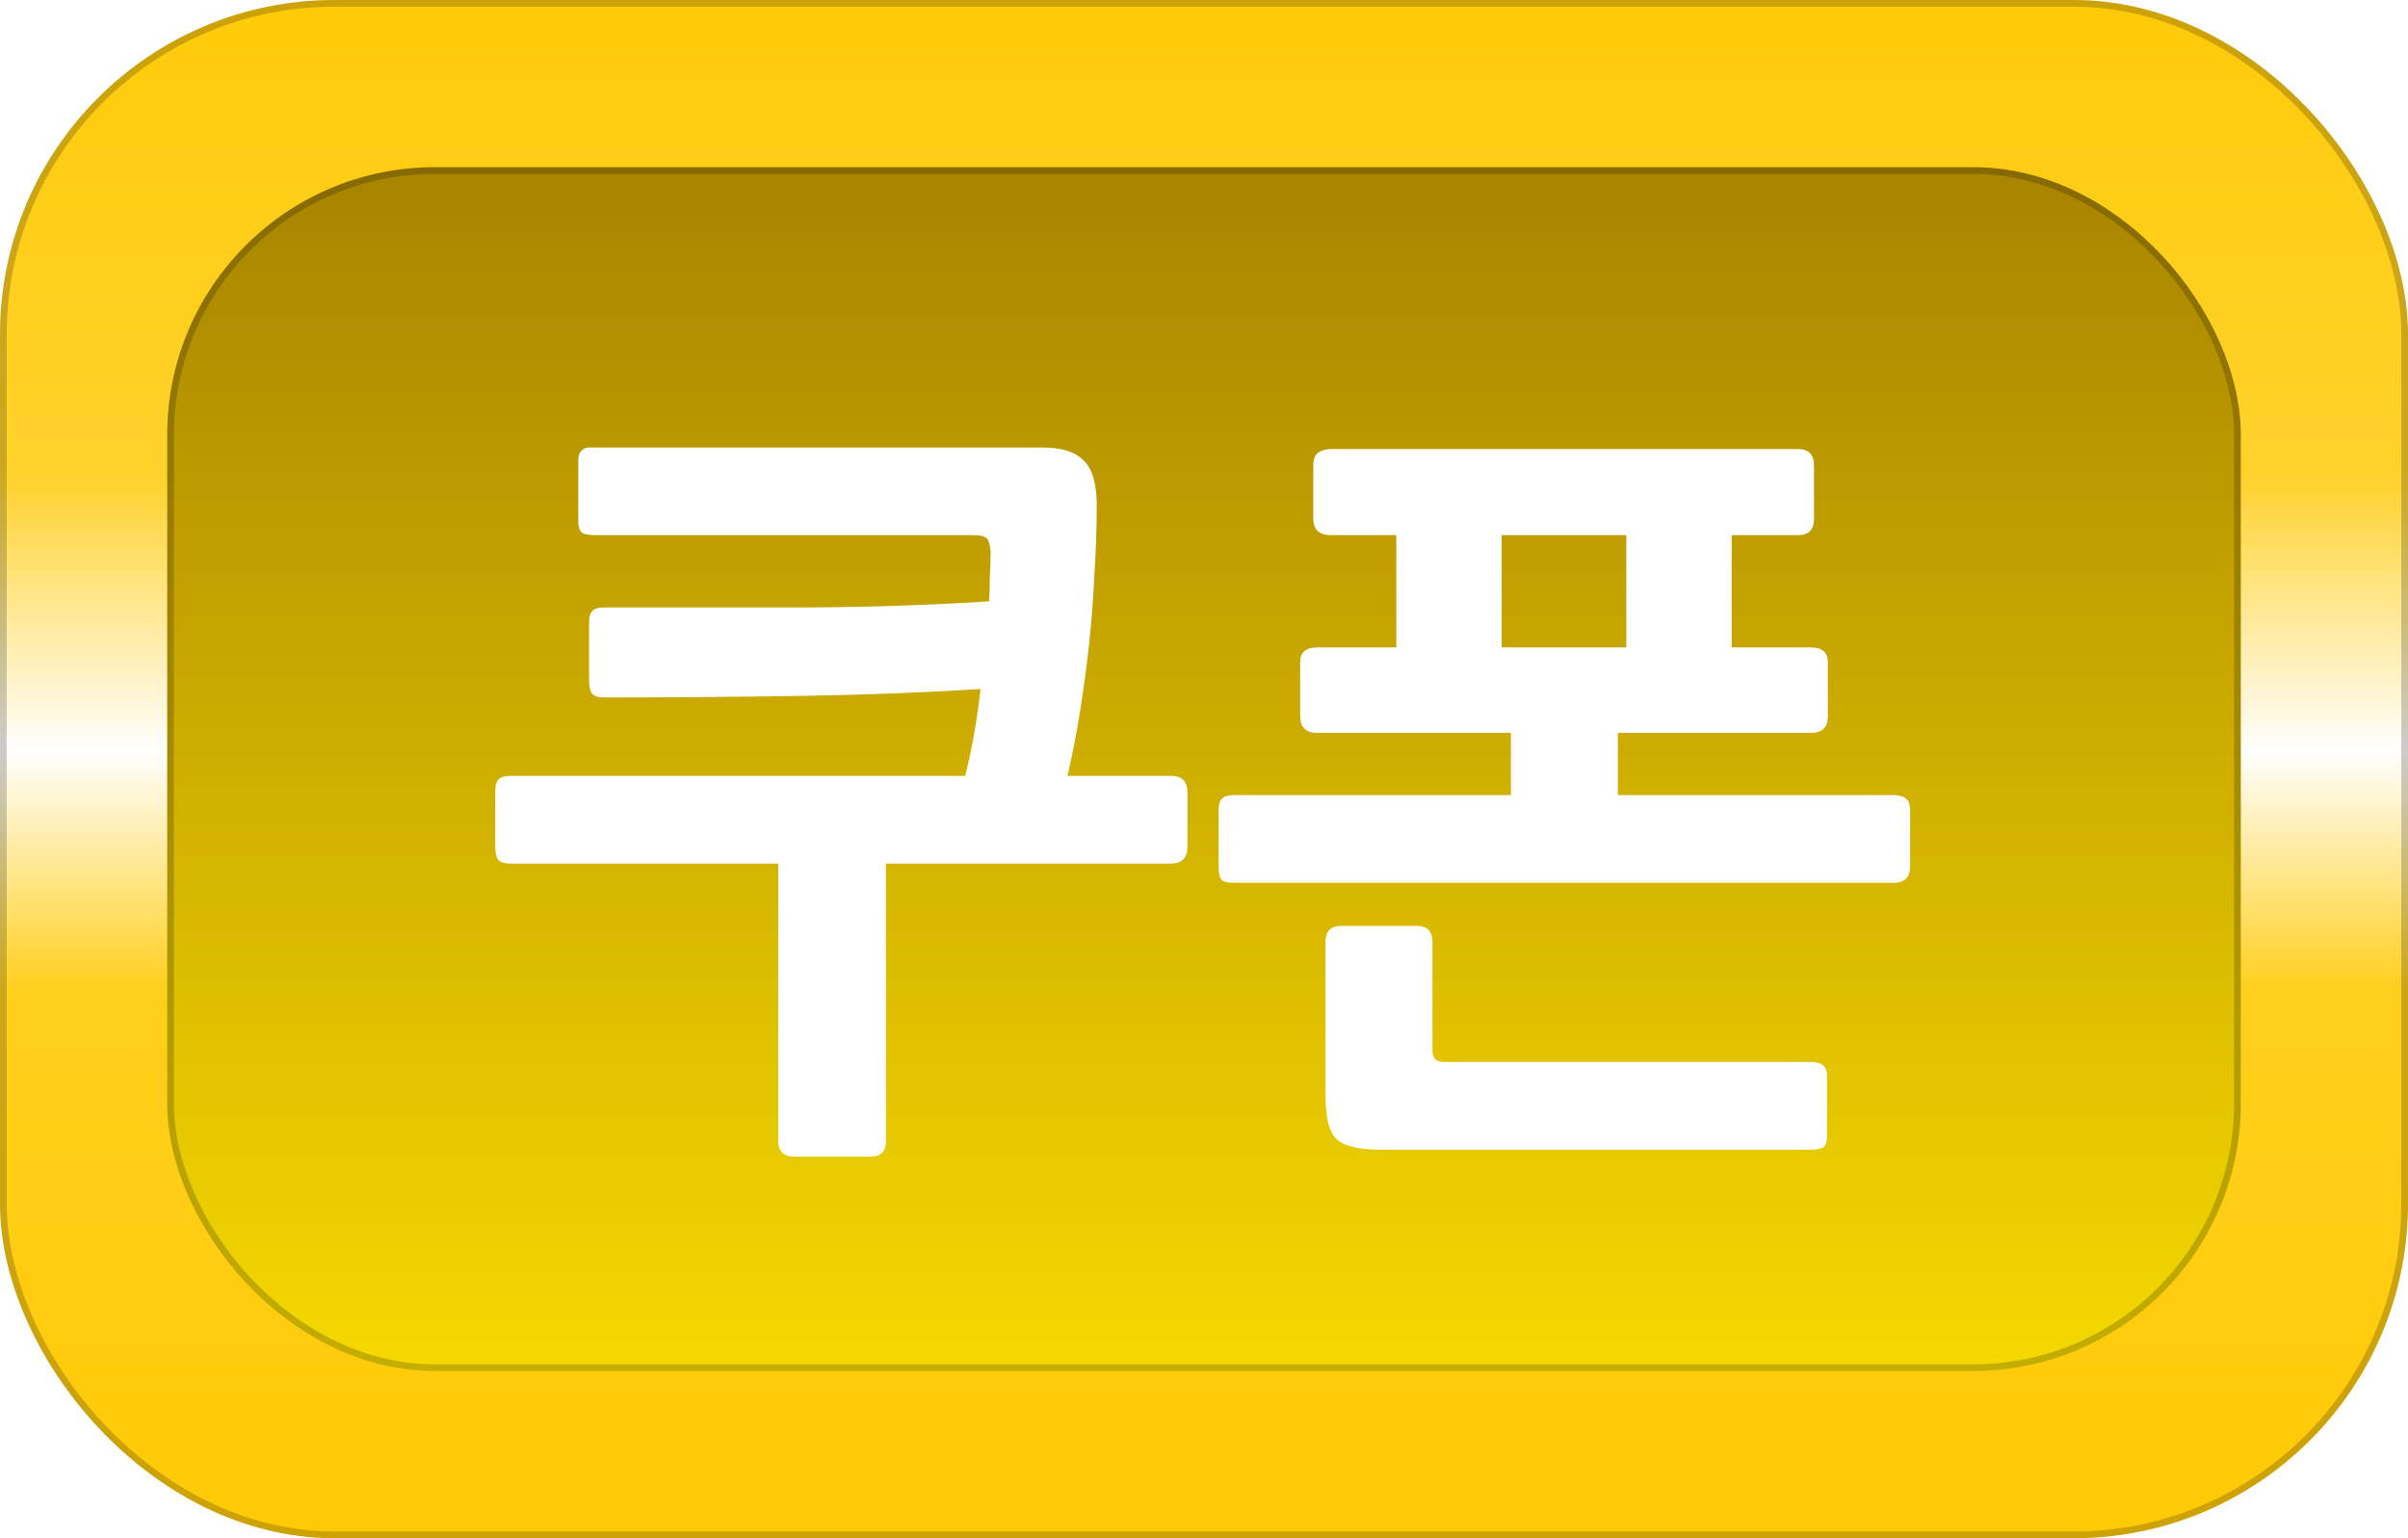 <svg width="72" height="46" viewBox="0 0 72 46" fill="none" xmlns="http://www.w3.org/2000/svg">
<rect x="0" width="72" height="46" rx="10" fill="url(#paint0_linear_56_448)"/>
<rect x="0.1" y="0.1" width="71.8" height="45.8" rx="9.9" stroke="black" stroke-opacity="0.2" stroke-width="0.2"/>
<g filter="url(#filter0_ii_56_448)">
<rect x="5" y="5" width="62" height="36" rx="8" fill="url(#paint1_linear_56_448)"/>
</g>
<rect x="5.1" y="5.1" width="61.8" height="35.8" rx="7.9" stroke="black" stroke-opacity="0.2" stroke-width="0.2"/>
<path d="M18.05 20.857C17.882 20.857 17.767 20.819 17.705 20.742C17.644 20.665 17.613 20.535 17.613 20.351V18.626C17.613 18.457 17.644 18.342 17.705 18.281C17.767 18.204 17.882 18.166 18.05 18.166C20.136 18.166 22.175 18.166 24.168 18.166C26.162 18.151 27.963 18.089 29.573 17.982C29.589 17.737 29.596 17.499 29.596 17.269C29.612 17.024 29.619 16.778 29.619 16.533C29.619 16.395 29.596 16.272 29.55 16.165C29.504 16.058 29.366 16.004 29.136 16.004H17.797C17.675 16.004 17.56 15.989 17.452 15.958C17.345 15.912 17.291 15.789 17.291 15.59V13.773C17.291 13.604 17.345 13.489 17.452 13.428C17.498 13.397 17.552 13.382 17.613 13.382C17.675 13.382 17.736 13.382 17.797 13.382H31.16C31.743 13.382 32.157 13.512 32.402 13.773C32.663 14.018 32.793 14.463 32.793 15.107C32.793 15.766 32.77 16.449 32.724 17.154C32.694 17.859 32.64 18.565 32.563 19.27C32.487 19.96 32.395 20.642 32.287 21.317C32.18 21.976 32.057 22.605 31.919 23.203H35.024C35.346 23.203 35.507 23.372 35.507 23.709V25.296C35.507 25.649 35.346 25.825 35.024 25.825H26.491V34.128C26.491 34.435 26.338 34.588 26.031 34.588H23.754C23.432 34.588 23.271 34.435 23.271 34.128V25.825H15.267C15.068 25.825 14.938 25.779 14.876 25.687C14.83 25.595 14.807 25.465 14.807 25.296V23.709C14.807 23.54 14.83 23.418 14.876 23.341C14.938 23.249 15.068 23.203 15.267 23.203H28.86C29.06 22.406 29.213 21.539 29.32 20.604C27.664 20.711 25.87 20.78 23.938 20.811C22.006 20.842 20.044 20.857 18.05 20.857ZM54.147 21.915H48.374V23.778H56.631C56.769 23.778 56.884 23.809 56.976 23.87C57.068 23.931 57.114 24.054 57.114 24.238V25.894C57.114 26.231 56.953 26.4 56.631 26.4H36.897C36.682 26.4 36.552 26.362 36.506 26.285C36.46 26.208 36.437 26.078 36.437 25.894V24.238C36.437 24.069 36.468 23.954 36.529 23.893C36.59 23.816 36.713 23.778 36.897 23.778H45.177V21.915H39.381C39.044 21.915 38.875 21.746 38.875 21.409V19.799C38.875 19.508 39.044 19.362 39.381 19.362H41.75V16.004H39.795C39.443 16.004 39.266 15.835 39.266 15.498V13.911C39.266 13.742 39.312 13.62 39.404 13.543C39.511 13.466 39.642 13.428 39.795 13.428H53.756C54.078 13.428 54.239 13.589 54.239 13.911V15.521C54.239 15.843 54.078 16.004 53.756 16.004H51.778V19.362H54.147C54.484 19.362 54.653 19.508 54.653 19.799V21.432C54.653 21.754 54.484 21.915 54.147 21.915ZM54.147 34.381H41.221C40.899 34.381 40.631 34.35 40.416 34.289C40.217 34.243 40.056 34.159 39.933 34.036C39.826 33.913 39.749 33.745 39.703 33.53C39.657 33.315 39.634 33.047 39.634 32.725V28.171C39.634 27.849 39.788 27.688 40.094 27.688H42.348C42.67 27.688 42.831 27.849 42.831 28.171V31.414C42.831 31.644 42.946 31.759 43.176 31.759H54.147C54.27 31.759 54.377 31.782 54.469 31.828C54.577 31.889 54.63 32.004 54.63 32.173V33.967C54.63 34.182 54.577 34.304 54.469 34.335C54.377 34.366 54.27 34.381 54.147 34.381ZM44.901 19.362H48.627V16.004H44.901V19.362Z" fill="white"/>
<defs>
<filter id="filter0_ii_56_448" x="5" y="2.677" width="62" height="40.646" filterUnits="userSpaceOnUse" color-interpolation-filters="sRGB">
<feFlood flood-opacity="0" result="BackgroundImageFix"/>
<feBlend mode="normal" in="SourceGraphic" in2="BackgroundImageFix" result="shape"/>
<feColorMatrix in="SourceAlpha" type="matrix" values="0 0 0 0 0 0 0 0 0 0 0 0 0 0 0 0 0 0 127 0" result="hardAlpha"/>
<feOffset dy="-2.323"/>
<feGaussianBlur stdDeviation="1.161"/>
<feComposite in2="hardAlpha" operator="arithmetic" k2="-1" k3="1"/>
<feColorMatrix type="matrix" values="0 0 0 0 1 0 0 0 0 0.919 0 0 0 0 0.023 0 0 0 0.5 0"/>
<feBlend mode="normal" in2="shape" result="effect1_innerShadow_56_448"/>
<feColorMatrix in="SourceAlpha" type="matrix" values="0 0 0 0 0 0 0 0 0 0 0 0 0 0 0 0 0 0 127 0" result="hardAlpha"/>
<feOffset dy="2.323"/>
<feGaussianBlur stdDeviation="1.161"/>
<feComposite in2="hardAlpha" operator="arithmetic" k2="-1" k3="1"/>
<feColorMatrix type="matrix" values="0 0 0 0 0.8 0 0 0 0 0.634 0 0 0 0 0.016 0 0 0 0.5 0"/>
<feBlend mode="normal" in2="effect1_innerShadow_56_448" result="effect2_innerShadow_56_448"/>
</filter>
<linearGradient id="paint0_linear_56_448" x1="36" y1="-1" x2="36" y2="46" gradientUnits="userSpaceOnUse">
<stop stop-color="#FFCA05"/>
<stop offset="0.325" stop-color="#FFD22C"/>
<stop offset="0.499" stop-color="white"/>
<stop offset="0.651" stop-color="#FFCF1D"/>
<stop offset="1" stop-color="#FFCA05"/>
</linearGradient>
<linearGradient id="paint1_linear_56_448" x1="36" y1="5" x2="36" y2="41" gradientUnits="userSpaceOnUse">
<stop stop-color="#A88400"/>
<stop offset="1" stop-color="#F5D900"/>
</linearGradient>
</defs>
</svg>

